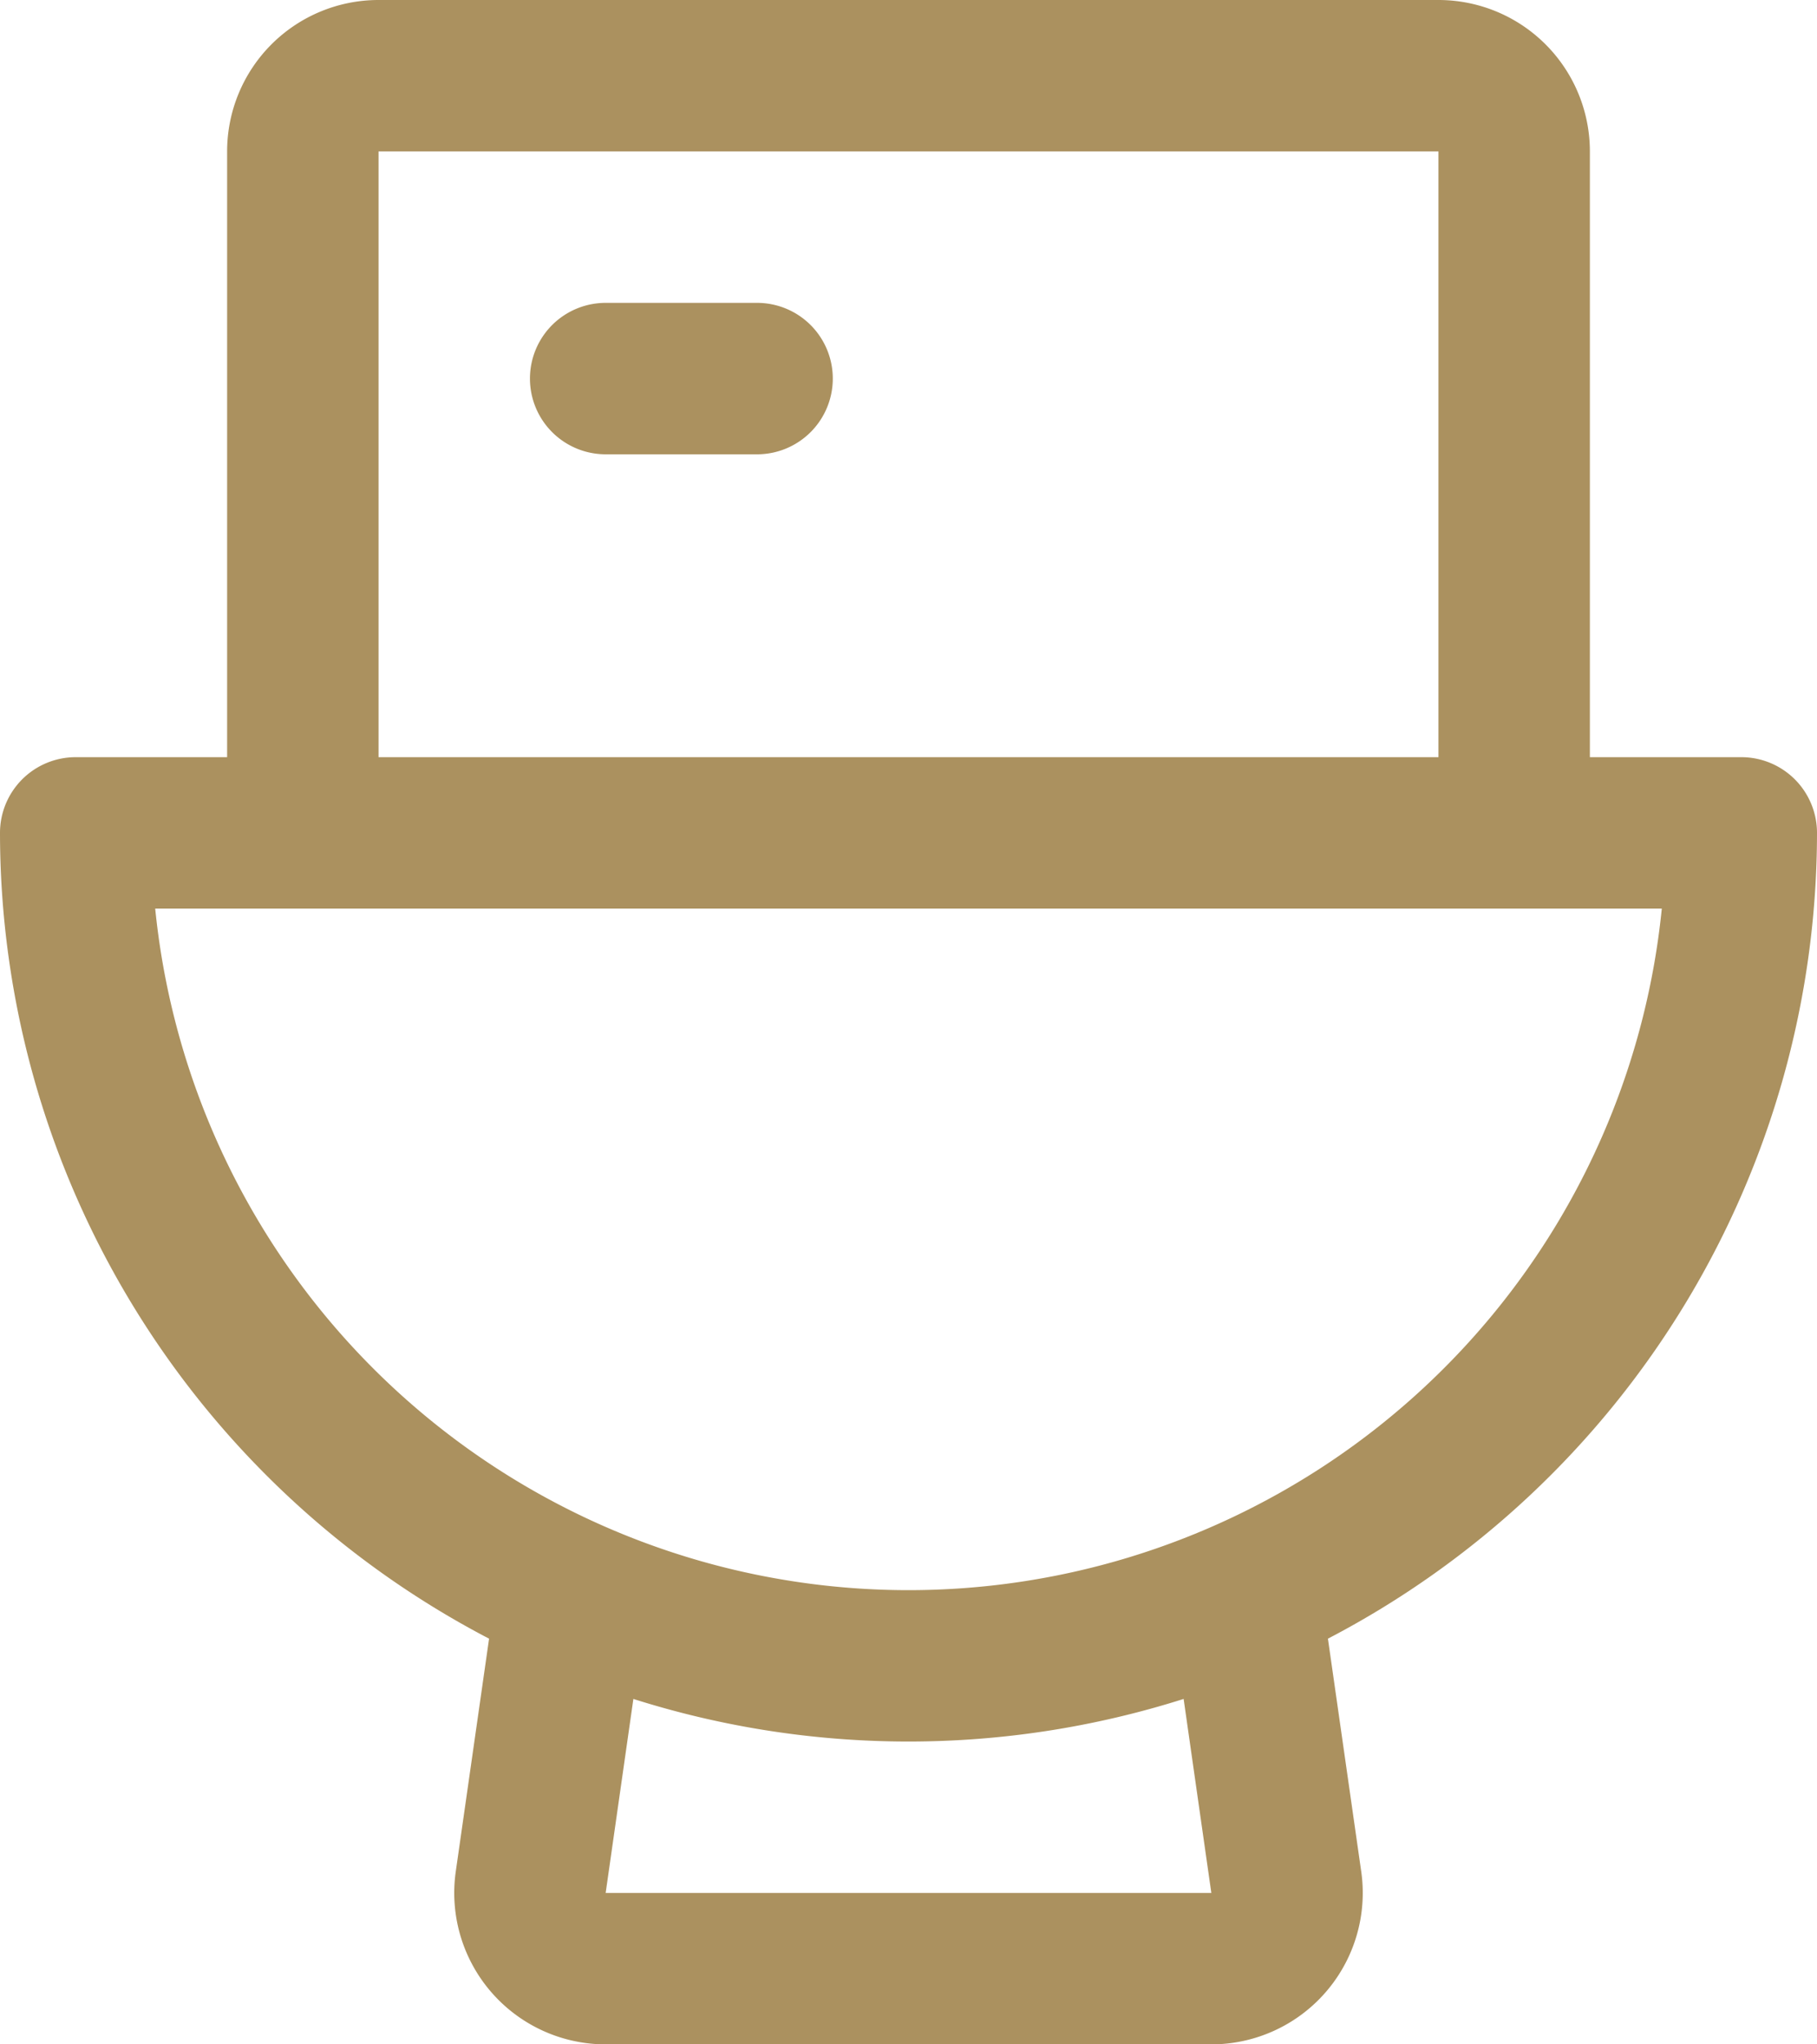 <svg width="24" height="27" fill="none" xmlns="http://www.w3.org/2000/svg"><path d="M11 5a1 1 0 0 1-1 1H8a1 1 0 0 1 0-2h2a1 1 0 0 1 1 1Zm6.54 16.642.44 3.076A2 2 0 0 1 16 27H8a2 2 0 0 1-1.98-2.282l.44-3.076A12.011 12.011 0 0 1 0 11a1 1 0 0 1 1-1h2V2a2 2 0 0 1 2-2h14a2 2 0 0 1 2 2v8h2a1 1 0 0 1 1 1 12.01 12.01 0 0 1-6.46 10.642ZM5 10h14V2H5v8Zm10.634 12.438c-2.365.75-4.903.75-7.268 0L8 25h8l-.366-2.563ZM21.95 12H2.05a10 10 0 0 0 19.9 0Z" fill="#AB915F"/></svg>